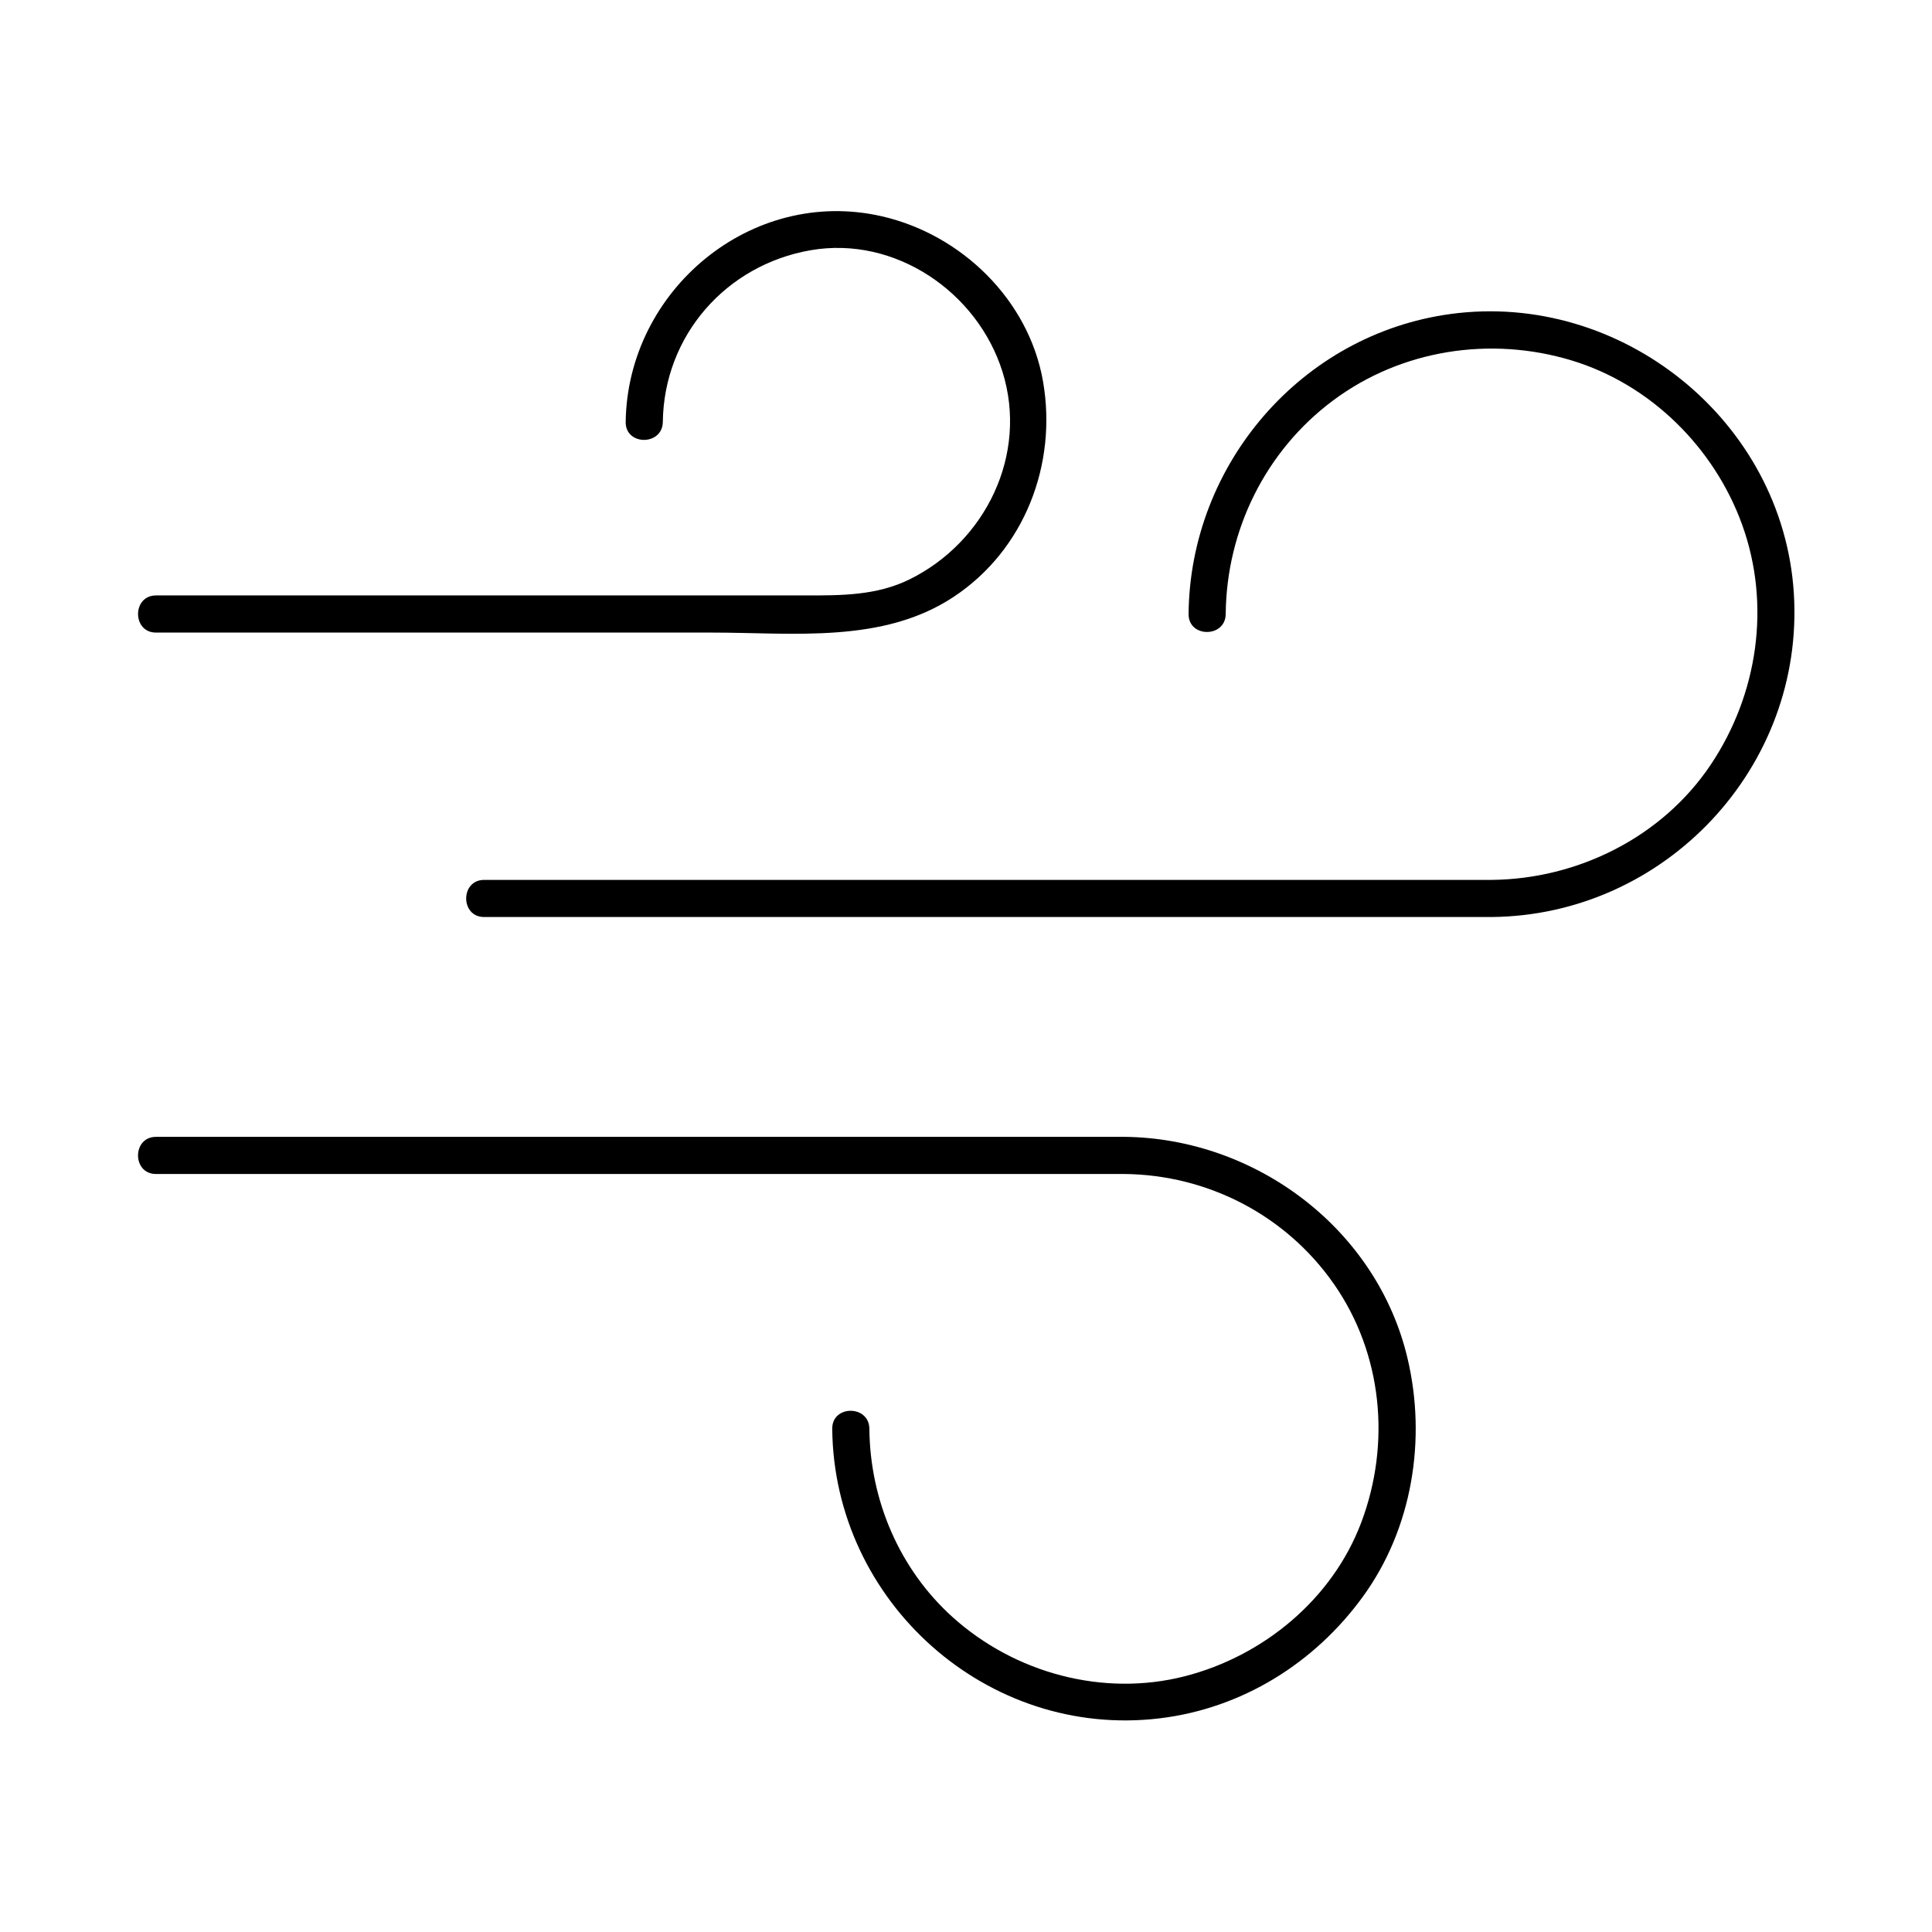 <?xml version="1.0" encoding="UTF-8"?>
<!-- Uploaded to: SVG Repo, www.svgrepo.com, Generator: SVG Repo Mixer Tools -->
<svg fill="#000000" width="800px" height="800px" version="1.1" viewBox="144 144 512 512" xmlns="http://www.w3.org/2000/svg">
 <g>
  <path d="m272.3 387.02h130.05 136.7 0.234l-4.922-4.922c0 2.664 2.238 4.945 4.922 4.922 46.023-0.414 83.008-39.742 80.102-85.801-2.891-45.789-45.766-80.141-90.965-74.008-39.531 5.363-69.078 39.844-69.434 79.508-0.059 6.348 9.781 6.344 9.84 0 0.199-22.215 10.555-43.242 28.43-56.574 18.121-13.52 41.785-17.141 63.293-10.609 20.848 6.332 37.723 23.07 45.105 43.43 7.719 21.285 4.211 45.016-8.293 63.688-12.852 19.191-35.207 30.32-58.074 30.527l4.922 4.922c0-2.684-2.238-4.922-4.922-4.922h-130.05-136.7-0.234c-6.352 0-6.352 9.84-0.004 9.84z"/>
  <path d="m185.34 455.12h132.21 124.36c2.684 0 4.922-2.238 4.922-4.922v-0.004c-1.641 1.641-3.281 3.281-4.922 4.922 22.137 0.207 42.84 10.906 55.551 29.102 12.906 18.48 15.176 42.27 7.309 63.195-7.664 20.387-25.977 35.496-46.824 40.82-21.613 5.519-45.008-0.84-61.465-15.652-14.137-12.719-21.914-31.039-22.09-49.949-0.059-6.344-9.898-6.348-9.84 0 0.426 45.875 41.078 82.301 86.859 76.734 21.797-2.648 41-14.633 53.816-32.305 13.074-18.031 16.855-41.605 11.785-63.082-8.109-34.352-40.27-58.383-75.098-58.707-2.684-0.023-4.922 2.258-4.922 4.922v0.004l4.922-4.922h-132.21-124.36c-6.352 0.004-6.352 9.844-0.004 9.844z"/>
  <path d="m185.34 311.64h147.38c21.465 0 45.184 2.992 63.992-9.453 18.832-12.465 27.516-35.184 23.699-57.117-3.766-21.629-21.641-38.934-42.723-43.754-34.625-7.918-67.414 19.645-67.875 54.5-0.086 6.348 9.758 6.34 9.84 0 0.305-22.895 16.738-41.602 39.168-45.504 22.367-3.891 44.238 11.082 50.852 32.227 6.859 21.91-4.492 45.074-24.637 55-8.719 4.297-18.023 4.258-27.418 4.258h-161.94-10.332c-6.348 0.004-6.348 9.844 0 9.844z"/>
 </g>
</svg>